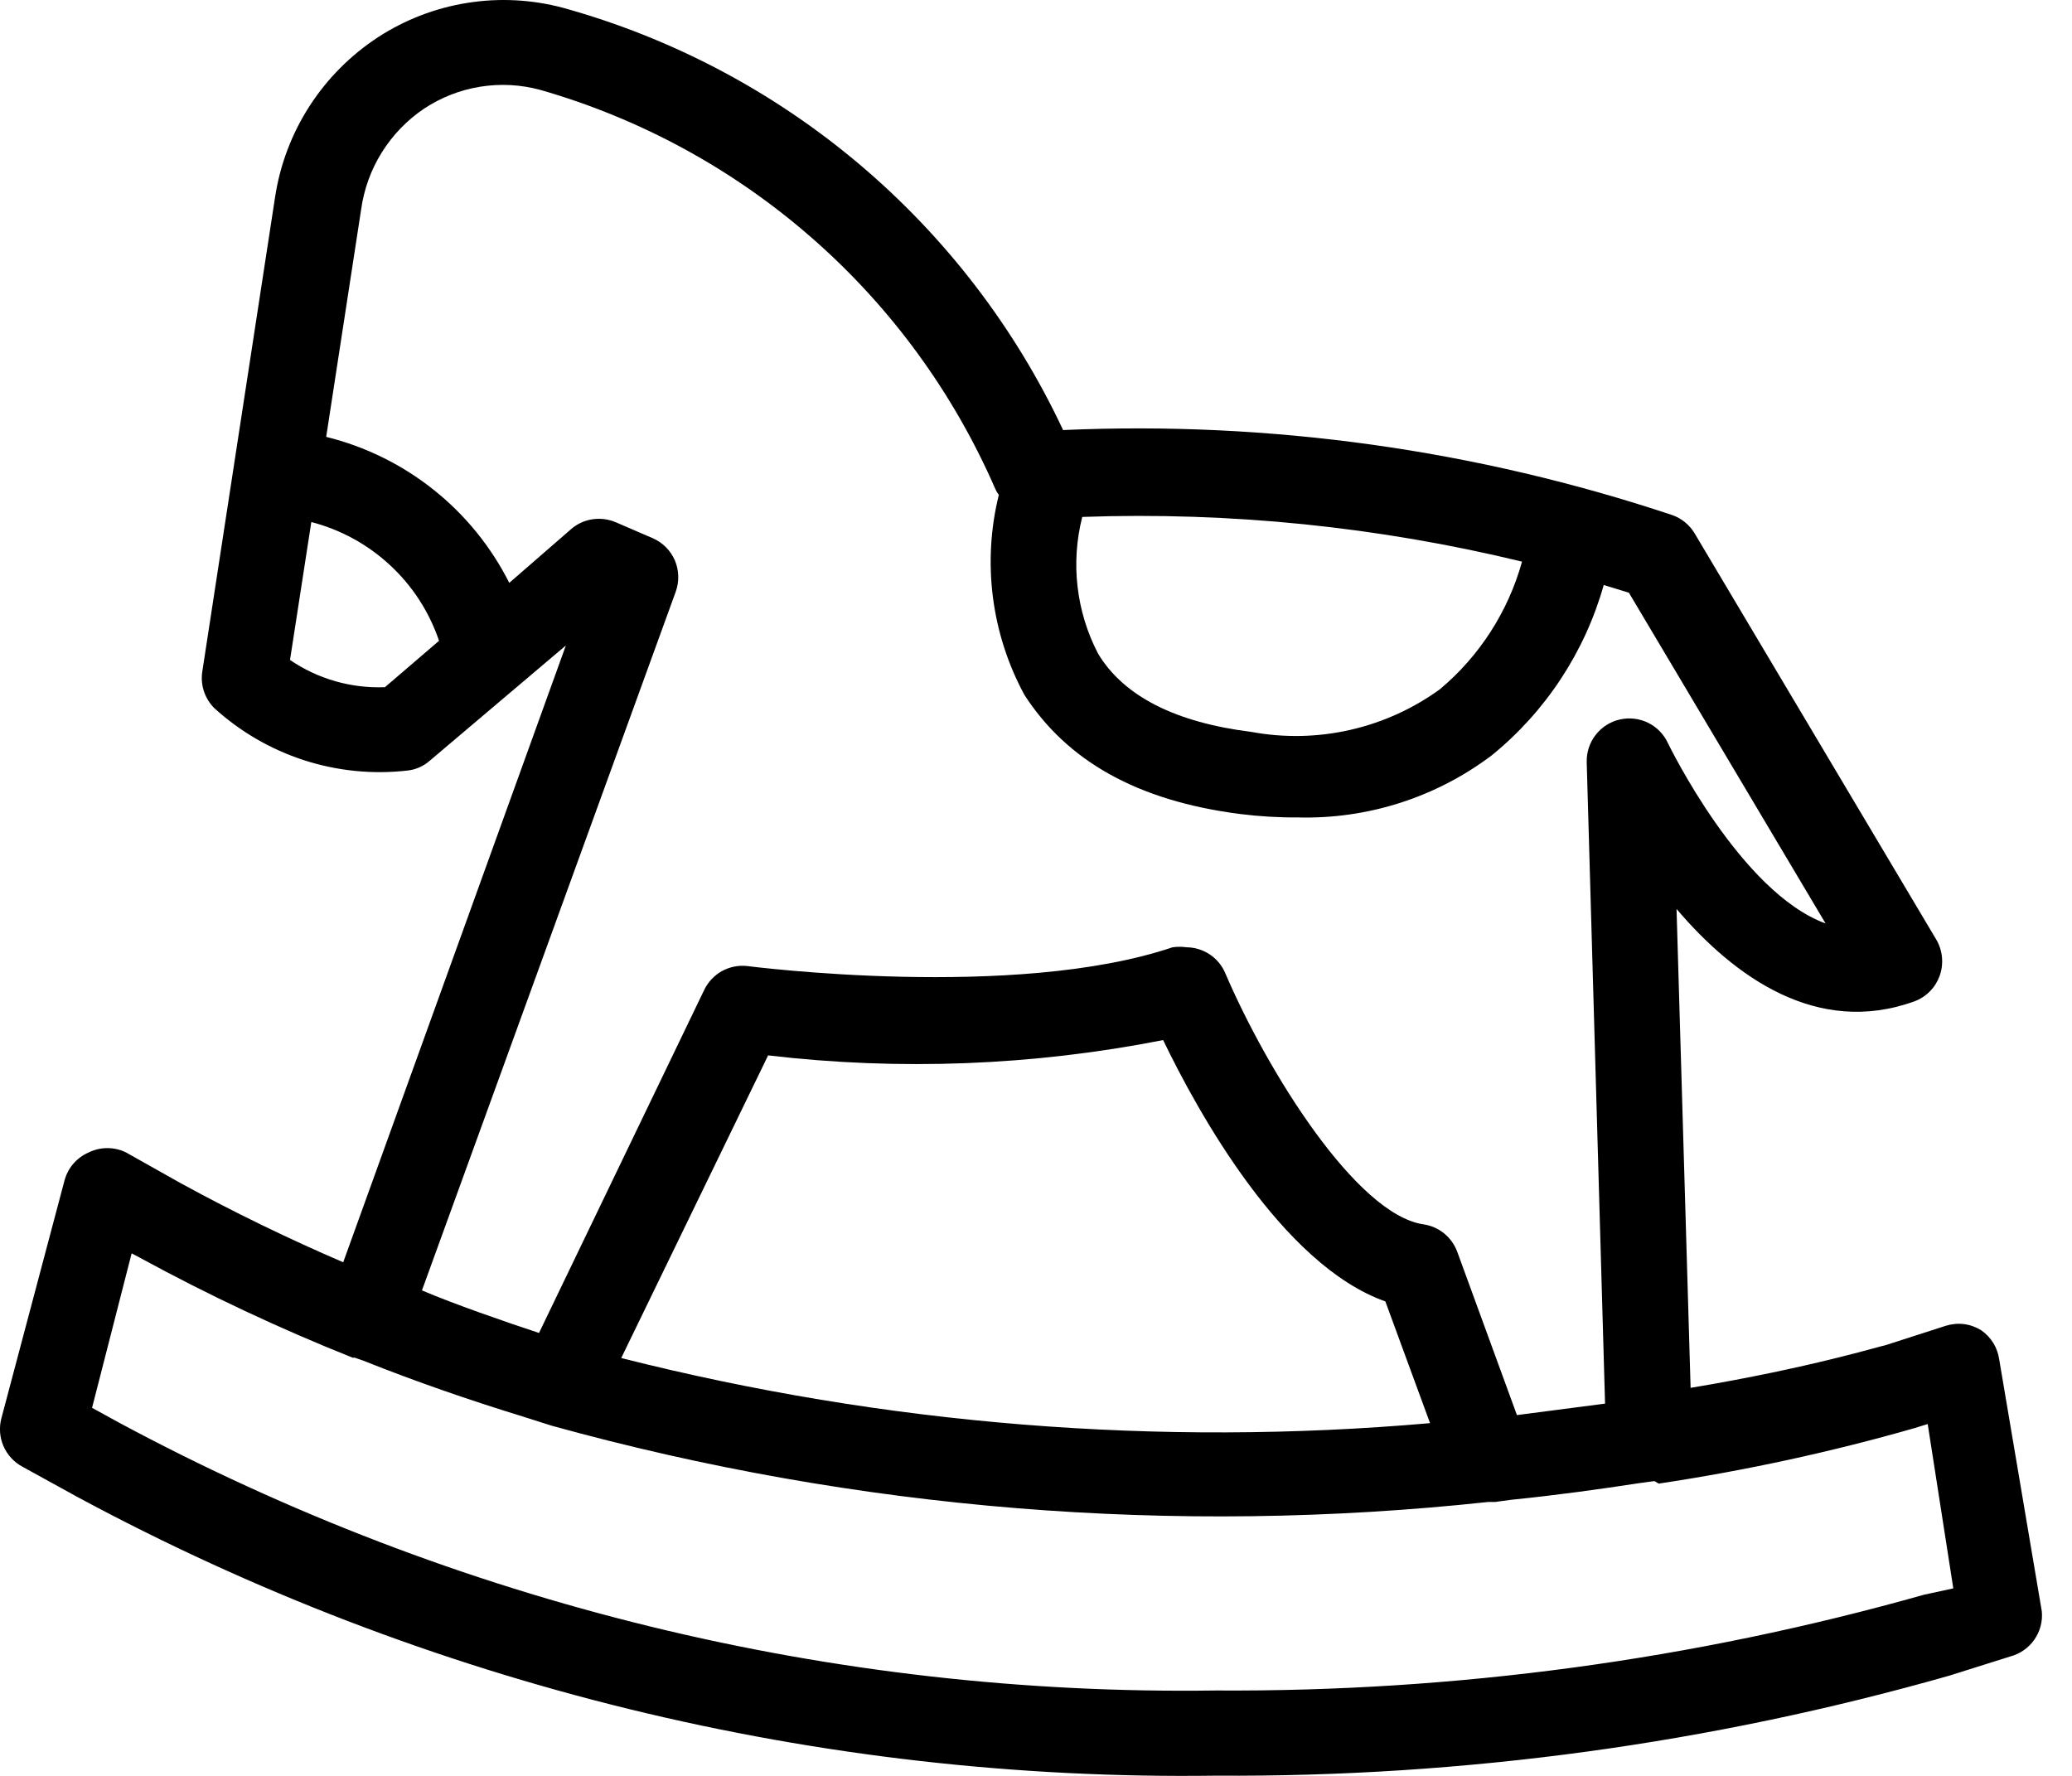<svg width="28" height="24" viewBox="0 0 28 24" fill="none" xmlns="http://www.w3.org/2000/svg">
<path d="M26.775 17.979C26.705 17.935 26.626 17.906 26.544 17.895C26.461 17.884 26.377 17.892 26.298 17.916L25.475 18.181C25.441 18.181 24.468 18.486 22.846 18.756L22.656 12.284C23.433 13.199 24.555 14.01 25.872 13.532C25.95 13.503 26.021 13.457 26.08 13.397C26.139 13.338 26.183 13.266 26.212 13.187C26.24 13.107 26.251 13.022 26.243 12.938C26.235 12.853 26.209 12.771 26.166 12.698L22.898 7.204C22.83 7.093 22.727 7.008 22.604 6.963C19.952 6.078 17.16 5.688 14.366 5.812C13.718 4.429 12.778 3.204 11.611 2.218C10.444 1.233 9.078 0.512 7.607 0.105C7.186 -0.007 6.746 -0.03 6.316 0.039C5.886 0.107 5.475 0.265 5.11 0.502C4.739 0.744 4.424 1.061 4.184 1.432C3.944 1.804 3.785 2.222 3.718 2.659L2.734 9.074C2.72 9.163 2.727 9.255 2.755 9.34C2.783 9.426 2.831 9.505 2.895 9.569C3.244 9.887 3.657 10.127 4.106 10.273C4.556 10.419 5.031 10.467 5.501 10.414C5.614 10.403 5.721 10.357 5.806 10.282L7.647 8.723L4.638 17.059C3.902 16.742 3.165 16.386 2.44 15.989L1.704 15.575C1.625 15.536 1.539 15.516 1.451 15.516C1.363 15.516 1.277 15.536 1.198 15.575C1.117 15.61 1.046 15.663 0.989 15.729C0.932 15.796 0.892 15.875 0.87 15.96L0.018 19.17C-0.014 19.294 -0.004 19.426 0.047 19.544C0.099 19.662 0.188 19.759 0.3 19.82L1.054 20.235C5.776 22.777 11.069 24.072 16.432 23.997C19.783 24.018 23.121 23.563 26.344 22.645L27.166 22.386C27.298 22.351 27.413 22.271 27.491 22.159C27.569 22.048 27.605 21.912 27.592 21.776L27.017 18.376C27.006 18.297 26.98 18.221 26.938 18.152C26.896 18.084 26.841 18.025 26.775 17.979ZM20.568 7.59C20.381 8.264 19.994 8.866 19.458 9.315C19.094 9.579 18.68 9.766 18.242 9.865C17.804 9.964 17.351 9.973 16.909 9.891C15.885 9.764 15.183 9.408 14.838 8.832C14.543 8.264 14.467 7.606 14.625 6.986C16.624 6.915 18.624 7.119 20.568 7.59ZM5.202 9.287C4.746 9.305 4.296 9.176 3.919 8.919L4.207 7.055C4.605 7.158 4.971 7.359 5.272 7.639C5.574 7.919 5.801 8.27 5.933 8.66L5.202 9.287ZM9.131 7.998C9.181 7.86 9.177 7.709 9.12 7.574C9.062 7.439 8.955 7.332 8.82 7.273L8.326 7.06C8.227 7.017 8.118 7.002 8.011 7.017C7.904 7.032 7.804 7.077 7.722 7.147L6.882 7.877C6.636 7.389 6.288 6.96 5.861 6.62C5.434 6.279 4.938 6.035 4.408 5.904L4.88 2.832C4.918 2.558 5.013 2.294 5.16 2.059C5.307 1.824 5.501 1.623 5.731 1.468C5.96 1.317 6.218 1.215 6.489 1.172C6.76 1.128 7.037 1.143 7.302 1.215C8.661 1.605 9.918 2.291 10.981 3.224C12.045 4.157 12.888 5.314 13.452 6.612C13.463 6.638 13.479 6.664 13.498 6.686C13.272 7.599 13.395 8.563 13.843 9.39C14.418 10.282 15.367 10.823 16.759 11.001C17.017 11.033 17.276 11.049 17.536 11.047C18.48 11.073 19.406 10.777 20.16 10.207C20.889 9.614 21.417 8.81 21.672 7.906L22.012 8.01L24.67 12.48C23.519 12.06 22.553 10.069 22.541 10.046C22.486 9.925 22.391 9.827 22.272 9.768C22.153 9.71 22.018 9.694 21.888 9.724C21.759 9.753 21.644 9.827 21.563 9.932C21.481 10.037 21.439 10.167 21.442 10.299L21.69 18.969L20.499 19.124L19.694 16.921C19.658 16.823 19.598 16.737 19.518 16.671C19.438 16.605 19.341 16.562 19.239 16.547C18.33 16.415 17.128 14.482 16.558 13.153C16.515 13.05 16.442 12.961 16.349 12.899C16.256 12.837 16.147 12.803 16.035 12.802C15.972 12.793 15.908 12.793 15.845 12.802C13.716 13.521 10.144 13.061 10.092 13.055C9.975 13.043 9.856 13.068 9.753 13.125C9.651 13.183 9.568 13.271 9.517 13.377L7.284 18.014C6.813 17.859 6.134 17.623 5.702 17.439L9.131 7.998ZM10.38 14.263C12.159 14.472 13.96 14.402 15.718 14.056C16.184 15.022 17.323 17.093 18.721 17.588L19.325 19.233C15.658 19.554 11.963 19.256 8.395 18.353L10.38 14.263ZM25.999 21.552C22.886 22.431 19.666 22.866 16.432 22.846C11.264 22.92 6.164 21.674 1.612 19.228L1.244 19.026L1.779 16.938L1.888 16.996C2.819 17.504 3.779 17.955 4.765 18.348H4.793L4.908 18.388C5.628 18.675 6.347 18.923 7.06 19.142L7.457 19.268C11.573 20.407 15.867 20.756 20.113 20.298H20.206L20.418 20.269C21.045 20.206 21.621 20.125 22.144 20.045L22.357 20.016L22.415 20.05C23.58 19.875 24.733 19.626 25.866 19.302L26.05 19.245L26.396 21.466L25.999 21.552Z" fill="black"/>
</svg>

